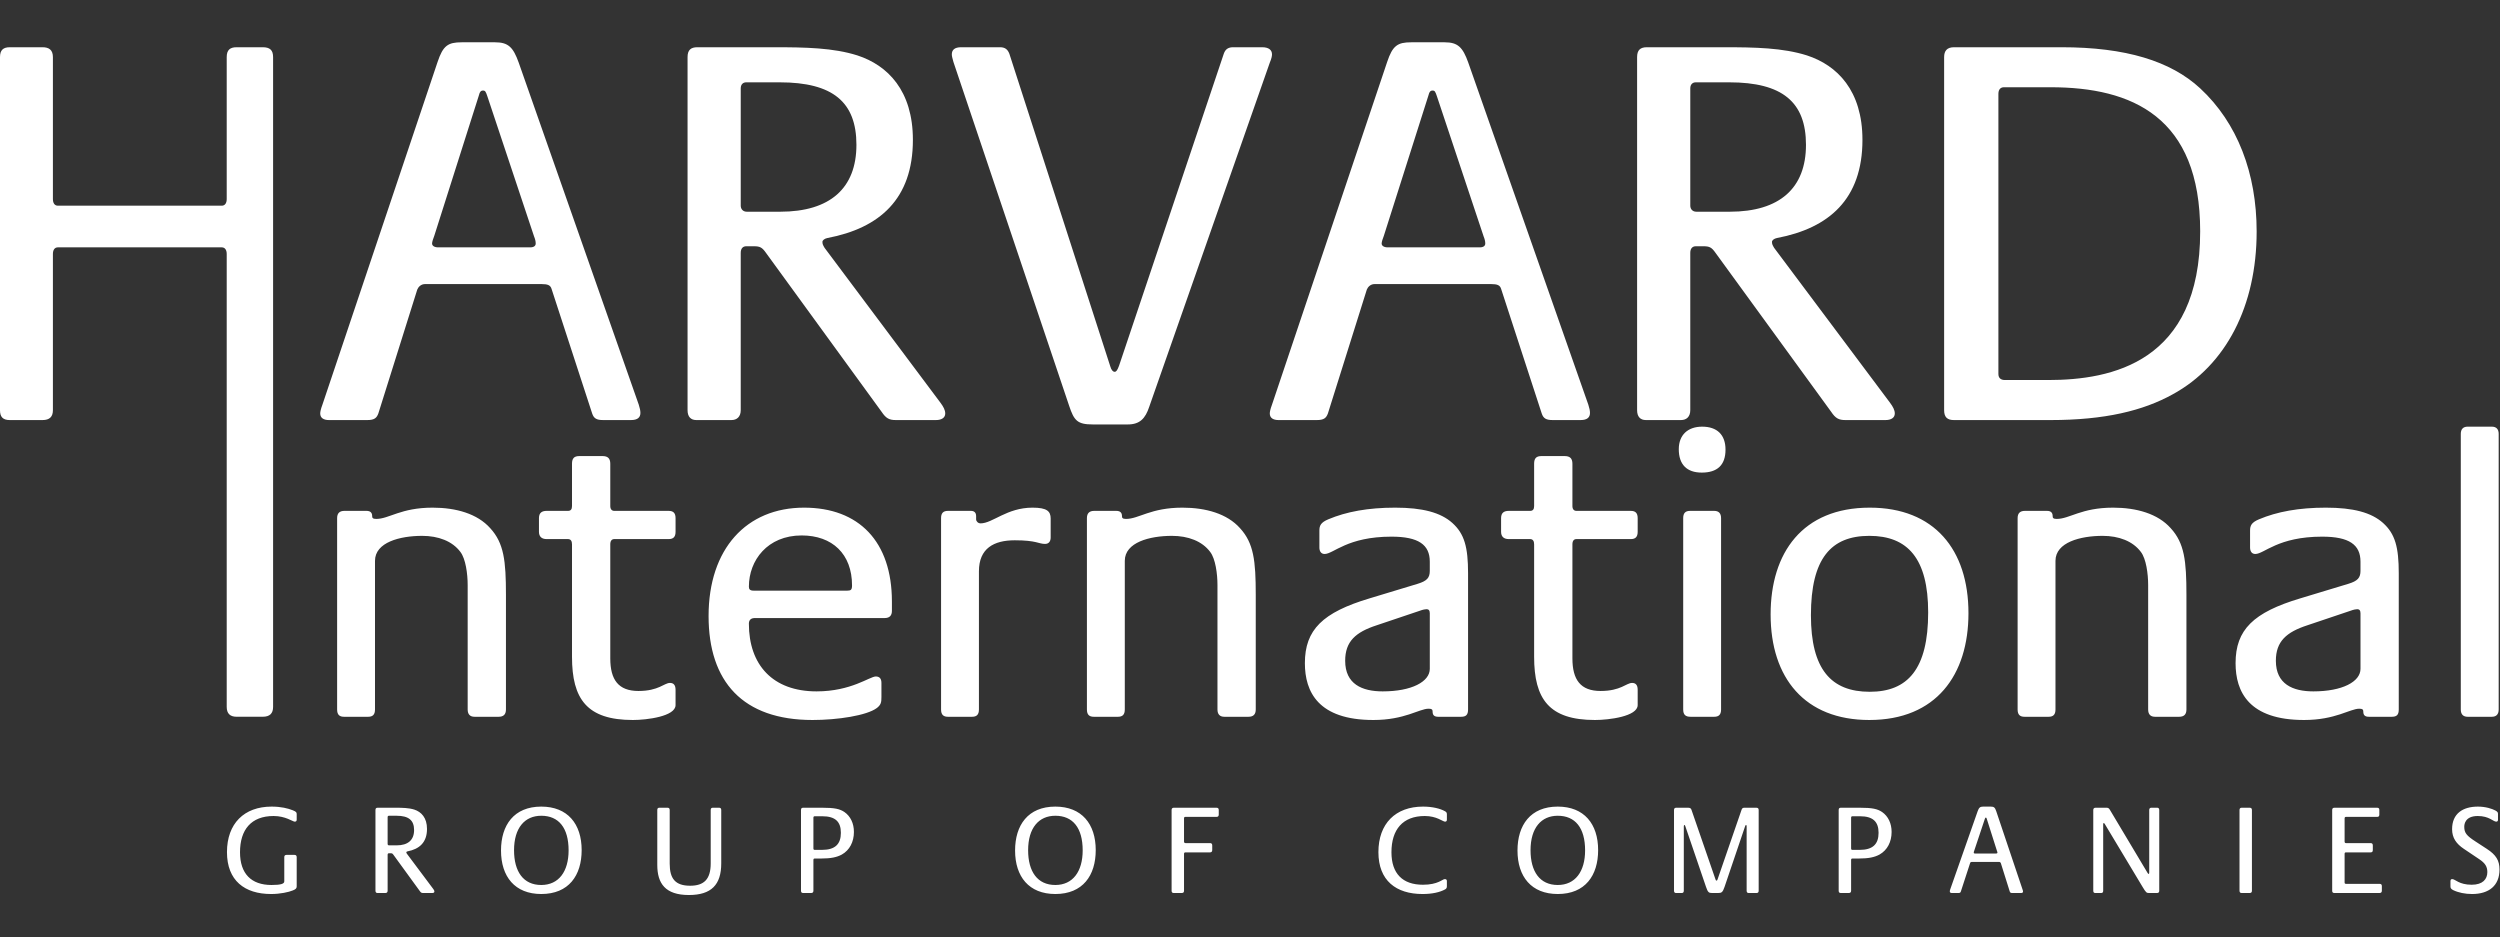 <?xml version="1.0" encoding="UTF-8" standalone="no"?><!DOCTYPE svg PUBLIC "-//W3C//DTD SVG 1.1//EN" "http://www.w3.org/Graphics/SVG/1.1/DTD/svg11.dtd"><svg width="100%" height="100%" viewBox="0 0 3334 1250" version="1.1" xmlns="http://www.w3.org/2000/svg" xmlns:xlink="http://www.w3.org/1999/xlink" xml:space="preserve" xmlns:serif="http://www.serif.com/" style="fill-rule:evenodd;clip-rule:evenodd;stroke-linejoin:round;stroke-miterlimit:2;"><rect x="0" y="0" width="3334" height="1250" fill="#333333" stroke="none"/><g id="Layer-1" serif:id="Layer 1"><path d="M947.801,1080.19c0,-2.17 1.001,-3.009 2.841,-3.009l8.198,0c2.008,0 3.009,0.839 3.009,3.009l-0,71.256c-0,28.436 -13.208,42.148 -43.149,42.148c-31.445,0 -42.149,-15.39 -42.149,-40.141l0,-73.263c0,-2.17 1.001,-3.009 2.841,-3.009l10.709,0c1.84,0 3.009,0.839 3.009,3.009l-0,71.585c-0,20.071 7.527,29.438 27.256,29.438c18.236,-0 27.435,-8.36 27.435,-29.767l0,-71.256Zm981.77,101.526c-0,2.008 -0.497,3.35 -2.343,4.363c-7.024,3.842 -17.23,6.179 -30.097,6.179c-35.298,-0 -58.886,-17.901 -58.886,-55.86c-0,-38.134 22.911,-60.715 59.545,-60.715c12.544,0 23.079,2.685 29.282,6.197c1.828,1.001 2.499,2.007 2.499,4.009l-0,7.192c-0,1.672 -0.671,2.672 -2.499,2.672c-2.865,0 -11.039,-7.533 -26.932,-7.533c-29.617,0 -44.498,18.237 -44.498,48.351c0,28.437 14.881,43.311 41.987,43.311c20.232,0 26.081,-7.533 29.101,-7.533c2.002,0 2.841,0.839 2.841,2.691l-0,6.676Zm1367.14,10.542c-9.205,-0 -18.236,-1.834 -25.092,-5.178c-3.008,-1.504 -3.68,-2.853 -3.68,-4.86l0,-7.18c0,-1.852 0.839,-2.685 2.35,-2.685c4.015,0 9.031,7.533 25.925,7.533c14.707,0 20.903,-7.359 20.903,-16.894c0,-7.191 -2.84,-11.878 -10.871,-17.229l-20.406,-13.718c-10.032,-6.688 -15.725,-14.551 -15.725,-26.249c-0,-20.91 14.389,-30.115 34.459,-30.115c10.2,0 18.89,2.841 23.241,5.184c2.846,1.516 3.506,2.679 3.506,4.525l-0,8.024c-0,1.337 -0.827,2.337 -2.326,2.337c-4.027,0 -9.373,-7.527 -24.595,-7.527c-16.894,0 -18.056,10.866 -18.056,14.389c-0,8.025 3.002,11.866 15.216,19.729l14.88,9.703c12.376,8.03 16.894,15.563 16.894,27.603c0,21.407 -14.047,32.608 -36.623,32.608Zm-1219.28,-0.006c-35.125,-0 -53.697,-23.079 -53.697,-58.03c0,-33.788 17.242,-58.545 53.697,-58.545c35.112,0 53.846,23.079 53.846,58.042c0,33.794 -17.223,58.533 -53.846,58.533Zm-670.017,-0c-35.125,-0 -53.691,-23.079 -53.691,-58.03c0,-33.788 17.23,-58.545 53.691,-58.545c35.119,0 53.859,23.079 53.859,58.042c-0,33.794 -17.23,58.533 -53.859,58.533Zm-685.574,-0c-35.119,-0 -53.685,-23.079 -53.685,-58.03c-0,-33.788 17.23,-58.545 53.685,-58.545c35.124,0 53.864,23.079 53.864,58.042c0,33.794 -17.235,58.533 -53.864,58.533Zm-326.142,-10.368c-0,2.517 -0.839,3.853 -5.016,5.531c-5.688,2.338 -16.894,4.837 -29.108,4.837c-35.286,-0 -58.875,-17.895 -58.875,-55.854c0,-38.134 22.917,-60.721 59.54,-60.721c12.55,0 21.749,2.343 28.107,4.848c4.681,1.852 5.352,2.853 5.352,5.196l-0,7.36c-0,1.839 -0.839,2.672 -2.679,2.672c-2.505,0 -12.208,-7.533 -28.095,-7.533c-29.947,0 -44.827,18.237 -44.827,48.345c-0,28.443 14.88,43.653 41.98,43.653c12.879,-0 17.062,-1.672 17.062,-4.848l0,-32.29c0,-1.834 0.833,-3.009 3.003,-3.009l10.541,0c2.176,0 3.015,1.175 3.015,3.009l-0,38.804Zm2215.94,9.037l-8.539,0c-2.008,0 -2.835,-0.839 -2.835,-2.169c-0,-0.671 0.162,-1.51 0.503,-2.511l36.623,-104.361c1.678,-4.699 3.176,-6.203 7.198,-6.203l10.194,0c4.195,0 5.699,1.001 7.365,6.029l35.125,104.535c0.497,1.336 0.665,2.181 0.665,2.679c-0,1.336 -1.001,2.001 -2.673,2.001l-11.71,0c-2.17,0 -2.841,-0.665 -3.344,-2.001l-11.878,-37.81c-0.324,-0.833 -1.163,-1.666 -2.338,-1.666l-35.628,0c-1.839,0 -2.672,0.33 -3.008,1.498l-12.375,37.978c-0.51,1.504 -1.337,2.001 -3.345,2.001Zm-1530.04,0l-10.374,0c-2.002,0 -3.008,-0.839 -3.008,-3.002l-0,-107.729c-0,-2.17 1.006,-3.003 2.84,-3.003l25.596,0c16.055,0 23.247,1.505 29.437,5.694c8.193,5.675 12.705,15.21 12.705,26.578c0,13.227 -5.681,24.266 -16.049,30.115c-6.694,3.674 -14.724,5.352 -27.765,5.352l-8.534,-0c-1.168,-0 -1.672,0.677 -1.672,2.013l0,40.98c0,2.163 -1.168,3.002 -3.176,3.002Zm1383.85,0l-10.368,0c-2.002,0 -3.009,-0.839 -3.009,-3.002l0,-107.729c0,-2.17 1.007,-3.003 2.847,-3.003l25.602,0c16.049,0 23.235,1.505 29.425,5.694c8.193,5.675 12.711,15.21 12.711,26.578c0,13.227 -5.681,24.266 -16.049,30.115c-6.694,3.674 -14.724,5.352 -27.759,5.352l-8.534,-0c-1.163,-0 -1.666,0.677 -1.666,2.013l-0,40.98c-0,2.163 -1.193,3.002 -3.2,3.002Zm-222.608,0l-7.695,0c-1.672,0 -2.679,-1 -2.679,-3.002l0,-107.729c0,-2.17 1.181,-3.009 3.009,-3.009l15.731,0c2.667,0 3.854,0.839 4.513,2.685l32.104,92.987c0.336,1 0.677,1.504 1.336,1.504c0.672,-0 1.007,-0.504 1.355,-1.504l31.78,-92.166c0.827,-2.667 1.672,-3.506 4.004,-3.506l15.893,0c2.175,0 3.176,1.001 3.176,3.009l0,107.729c0,2.002 -1.001,3.002 -2.852,3.002l-10.53,0c-1.672,0 -2.673,-1 -2.673,-3.002l0,-85.807c0,-1.678 -0.503,-1.84 -0.839,-1.84c-0.497,0 -0.839,0.33 -1.169,1.498l-27.435,80.953c-2.499,7.359 -4.016,8.198 -8.69,8.198l-7.689,0c-4.698,0 -5.867,-0.839 -8.366,-8.198l-27.61,-80.953c-0.329,-1.168 -0.665,-1.498 -1.162,-1.498c-0.504,0 -0.839,0.33 -0.839,1.84l-0,85.807c-0,2.002 -1.007,3.002 -2.673,3.002Zm559.291,0l-7.845,0c-1.678,0 -2.69,-0.839 -2.69,-3.002l-0,-107.729c-0,-2.008 1.192,-3.009 3.014,-3.009l14.545,0c2.181,0 3.182,0.498 4.536,2.685l50.335,84.291c0.498,0.851 1.007,1.348 1.51,1.348c0.33,0 0.672,-0.497 0.672,-1.684l-0,-83.631c-0,-2.008 1.162,-3.009 2.66,-3.009l8.205,0c1.342,0 2.505,1.001 2.505,3.009l-0,107.729c-0,1.84 -0.839,3.002 -3.003,3.002l-10.709,0c-3.182,0 -4.021,-0.665 -8.36,-7.862l-50.521,-84.135c-0.497,-1.001 -1,-1.337 -1.498,-1.337c-0.341,0 -0.665,0.336 -0.665,1.684l-0,88.648c-0,2.163 -1.001,3.002 -2.691,3.002Zm371.305,0l-60.211,0c-2.164,0 -3.009,-1 -3.009,-3.002l0,-107.729c0,-2.008 1.007,-3.009 3.009,-3.009l56.867,0c2.181,0 3.008,1.001 3.008,3.009l0,6.202c0,2.002 -0.827,3.009 -3.008,3.009l-41.633,-0c-1.001,-0 -1.678,0.659 -1.678,2.008l-0,30.935c-0,1.013 0.503,2.014 1.678,2.014l32.943,-0c2.008,-0 3.008,0.833 3.008,3.176l0,6.023c0,2.337 -1,3.176 -3.008,3.176l-32.943,0c-1.175,0 -1.678,0.665 -1.678,2.008l-0,38.133c-0,1.181 0.503,1.84 2.001,1.84l44.654,-0c2.013,-0 3.014,0.839 3.014,3.002l0,6.203c0,1.84 -1.001,3.002 -3.014,3.002Zm-173.274,0l-10.692,0c-1.851,0 -2.852,-1 -2.852,-3.002l-0,-107.729c-0,-2.008 1.001,-3.009 2.852,-3.009l10.692,0c2.019,0 3.02,1.001 3.02,3.009l0,107.729c0,2.002 -1.001,3.002 -3.02,3.002Zm-2486.05,-0.006l-10.709,0c-1.672,0 -2.673,-1 -2.673,-3.002l0,-107.723c0,-2.17 1.001,-3.009 3.009,-3.009l23.246,0c9.703,0 18.231,0.168 25.59,2.505c9.205,3.021 16.888,10.71 16.888,25.77c0,18.057 -10.194,26.92 -26.087,29.935c-0.833,0.168 -1.504,0.671 -1.504,1.174c-0,0.666 0.167,1.001 0.671,1.834l35.292,47.171c1.001,1.336 1.505,2.343 1.505,3.344c-0,1.336 -1.175,2.001 -2.847,2.001l-12.208,0c-2.007,0 -3.008,-0.497 -4.357,-2.499l-35.28,-48.513c-1.175,-1.672 -1.846,-2.007 -3.68,-2.007l-2.349,-0c-1.001,-0 -1.666,0.671 -1.666,2.007l0,48.01c0,2.002 -1.175,3.002 -2.841,3.002Zm1061.73,0l-10.374,0c-2.164,0 -3.009,-1 -3.009,-3.002l0,-107.723c0,-2.008 1.007,-3.009 3.009,-3.009l56.873,0c2.008,0 3.008,1.001 3.008,3.009l0,6.196c0,2.164 -1.168,3.009 -3.008,3.009l-41.645,-0c-1.169,-0 -1.672,0.659 -1.672,2.014l-0,30.929c-0,1.175 0.671,2.014 2.002,2.014l32.613,-0c2.014,-0 3.015,0.839 3.015,3.176l-0,6.023c-0,2.169 -1.001,3.176 -3.015,3.176l-32.613,0c-1.331,0 -2.002,0.504 -2.002,2.008l-0,49.178c-0,2.002 -0.839,3.002 -3.182,3.002Zm-854.006,-103.03c-21.911,-0 -36.288,16.061 -36.288,46.002c0,28.424 12.376,46.325 36.288,46.325c23.252,-0 36.461,-17.901 36.461,-46.158c-0,-30.108 -13.209,-46.169 -36.461,-46.169Zm1355.6,-0c-21.91,-0 -36.293,16.061 -36.293,46.002c-0,28.424 12.375,46.325 36.293,46.325c23.246,-0 36.467,-17.901 36.467,-46.158c-0,-30.108 -13.221,-46.169 -36.467,-46.169Zm-670.017,-0c-21.91,-0 -36.293,16.061 -36.293,46.002c-0,28.424 12.375,46.325 36.293,46.325c23.247,-0 36.461,-17.901 36.461,-46.158c0,-30.108 -13.214,-46.169 -36.461,-46.169Zm1255.74,46.841l-13.544,-42.646c-0.336,-1.349 -0.677,-1.678 -1.337,-1.678c-0.665,-0 -0.839,0.329 -1.342,1.84l-14.215,42.645c-0.342,0.839 -0.504,1.511 -0.504,2.182c0,0.671 0.504,1.168 1.672,1.168l28.107,0c1.163,0 1.822,-0.497 1.822,-1.168c0,-0.498 -0.318,-1.504 -0.659,-2.343Zm-182.629,-46.17l-10.206,-0c-1.163,-0 -1.666,0.671 -1.666,2.008l-0,40.979c-0,1.169 0.503,1.846 1.666,1.846l9.864,0c17.212,0 25.087,-7.521 25.087,-22.749c-0,-14.887 -7.533,-22.084 -24.745,-22.084Zm-1383.87,-0l-10.206,-0c-1.168,-0 -1.672,0.671 -1.672,2.008l0,40.979c0,1.169 0.504,1.846 1.672,1.846l9.871,0c17.223,0 25.086,-7.521 25.086,-22.749c-0,-14.887 -7.521,-22.084 -24.751,-22.084Zm-567.831,-0.671l-10.206,-0c-1.001,-0 -1.666,0.665 -1.666,1.846l0,35.795c0,1.001 0.665,1.834 1.834,1.834l10.206,0c15.216,0 23.252,-7.185 23.252,-20.4c0,-13.046 -7.197,-19.075 -23.42,-19.075Zm1964.13,-127.704c-85.974,0 -131.647,-55.896 -131.647,-140.792c0,-82.211 42.454,-142.386 132.199,-142.386c85.974,-0 131.647,55.878 131.647,140.774c-0,82.229 -42.994,142.404 -132.199,142.404Zm-544.267,-4.297l-30.629,0c-5.388,0 -7.528,-2.151 -7.528,-6.988c0,-2.69 -1.066,-3.769 -5.375,-3.769c-12.358,-0 -31.697,15.054 -73.612,15.054c-73.605,0 -91.338,-37.624 -91.338,-75.769c0,-44.605 23.63,-67.714 86.508,-86.508l63.933,-19.351c12.369,-3.757 16.127,-8.054 16.127,-17.194l-0,-12.351c-0,-22.575 -15.042,-33.333 -51.048,-33.333c-59.108,0 -77.375,23.115 -89.199,23.115c-4.83,-0 -6.976,-3.77 -6.976,-8.6l0,-22.569c0,-6.449 1.606,-10.746 11.812,-15.055c24.176,-10.194 53.194,-15.563 89.199,-15.563c36.545,-0 60.715,6.448 76.302,20.412c16.121,14.503 20.958,32.236 20.958,67.175l-0,181.616c-0,6.987 -2.685,9.678 -9.134,9.678Zm1241.17,0l-30.63,0c-5.363,0 -7.527,-2.151 -7.527,-6.988c0,-2.69 -1.066,-3.769 -5.363,-3.769c-12.358,-0 -31.709,15.054 -73.624,15.054c-73.611,0 -91.344,-37.624 -91.344,-75.769c-0,-44.605 23.642,-67.714 86.514,-86.508l63.945,-19.351c12.357,-3.757 16.127,-8.054 16.127,-17.194l-0,-12.351c-0,-22.575 -15.055,-33.333 -51.06,-33.333c-59.12,0 -77.381,23.115 -89.199,23.115c-4.836,-0 -6.988,-3.77 -6.988,-8.6l0,-22.569c0,-6.449 1.624,-10.746 11.818,-15.055c24.194,-10.194 53.212,-15.563 89.205,-15.563c36.545,-0 60.715,6.448 76.308,20.412c16.115,14.503 20.964,32.236 20.964,67.175l-0,181.616c-0,6.987 -2.697,9.678 -9.146,9.678Zm-1005.84,-15.587c0,15.054 -38.145,19.884 -56.957,19.884c-61.254,0 -81.138,-27.951 -81.138,-84.368l-0,-149.914c-0,-4.297 -1.618,-6.988 -5.37,-6.988l-28.478,0c-6.455,0 -10.212,-3.23 -10.212,-9.672l-0,-18.261c-0,-6.999 3.757,-9.678 10.212,-9.678l28.478,-0c3.752,-0 5.37,-2.152 5.37,-6.449l-0,-56.429c-0,-6.976 2.691,-10.206 9.679,-10.206l31.157,-0c6.988,-0 10.224,3.23 10.224,10.206l-0,56.429c-0,4.297 2.139,6.449 5.357,6.449l72.563,-0c5.885,-0 9.115,2.679 9.115,9.678l0,18.261c0,6.988 -3.23,9.672 -9.115,9.672l-72.563,0c-3.218,0 -5.357,2.14 -5.357,6.988l-0,152.071c-0,28.478 10.745,43.515 37.605,43.515c26.849,-0 34.4,-10.746 41.915,-10.746c4.285,0 7.515,2.158 7.515,9.146l0,20.412Zm-1283.08,-0c-0,15.054 -38.157,19.884 -56.957,19.884c-61.254,0 -81.139,-27.951 -81.139,-84.368l0,-149.914c0,-4.297 -1.618,-6.988 -5.381,-6.988l-28.479,0c-6.442,0 -10.206,-3.23 -10.206,-9.672l0,-18.261c0,-6.999 3.764,-9.678 10.206,-9.678l28.479,-0c3.763,-0 5.381,-2.152 5.381,-6.449l0,-56.429c0,-6.976 2.691,-10.206 9.655,-10.206l31.181,-0c6.982,-0 10.212,3.23 10.212,10.206l0,56.429c0,4.297 2.152,6.449 5.37,6.449l72.538,-0c5.91,-0 9.14,2.679 9.14,9.678l-0,18.261c-0,6.988 -3.23,9.672 -9.14,9.672l-72.538,0c-3.218,0 -5.37,2.14 -5.37,6.988l0,152.071c0,28.478 10.746,43.515 37.606,43.515c26.86,-0 34.387,-10.746 41.915,-10.746c4.297,0 7.527,2.158 7.527,9.146l-0,20.412Zm288.536,-125.75c-0,5.921 -2.679,9.678 -9.679,9.678l-173.022,0c-4.824,0 -8.054,2.152 -8.054,7.527c-0,54.812 31.696,90.266 90.265,90.266c46.212,0 70.921,-19.884 78.987,-19.884c4.848,-0 7.527,2.69 7.527,8.599l0,18.812c0,6.988 -0.539,10.206 -5.909,14.503c-13.43,10.218 -52.66,16.127 -85.974,16.127c-92.963,0 -138.635,-51.054 -138.635,-138.641c-0,-89.732 50.52,-144.537 127.35,-144.537c73.084,-0 117.144,45.139 117.144,125.186l-0,12.364Zm1096.64,141.337l-31.709,0c-6.454,0 -9.684,-2.691 -9.684,-9.678l-0,-255.228c-0,-6.46 2.697,-9.678 9.145,-9.678l32.248,-0c5.909,-0 9.127,3.218 9.127,9.678l0,255.228c0,6.987 -3.218,9.678 -9.127,9.678Zm1036.99,0l-32.236,0c-5.915,0 -9.145,-3.23 -9.145,-9.678l0,-367.535c0,-6.449 3.23,-9.679 9.145,-9.679l32.236,-0c5.909,-0 9.14,3.23 9.14,9.679l-0,367.535c-0,6.448 -3.231,9.678 -9.14,9.678Zm-591.041,0l-32.236,0c-5.909,0 -9.128,-2.691 -9.128,-9.678l0,-255.228c0,-6.46 3.219,-9.678 9.667,-9.678l29.557,-0c5.382,-0 7.509,2.679 7.509,6.987c0,2.128 0.552,3.758 5.388,3.758c17.194,0 32.775,-15.042 75.229,-15.042c31.17,-0 59.648,8.042 76.83,27.399c18.272,19.879 20.963,43.521 20.963,88.654l0,153.15c0,6.448 -3.218,9.678 -9.666,9.678l-32.248,0c-5.91,0 -9.134,-3.23 -9.134,-9.678l0,-166.035c0,-15.042 -2.691,-34.927 -9.666,-44.072c-10.758,-14.503 -29.558,-21.491 -51.054,-21.491c-29.557,0 -62.872,8.594 -62.872,33.315l-0,198.283c-0,6.987 -3.218,9.678 -9.139,9.678Zm-2241.1,0l-32.242,0c-5.903,0 -9.128,-2.691 -9.128,-9.678l0,-255.228c0,-6.46 3.225,-9.678 9.673,-9.678l29.551,-0c5.37,-0 7.515,2.679 7.515,6.987c0,2.128 0.54,3.758 5.382,3.758c17.194,0 32.781,-15.042 75.229,-15.042c31.17,-0 59.648,8.042 76.842,27.399c18.272,19.879 20.951,43.521 20.951,88.654l0,153.15c0,6.448 -3.23,9.678 -9.654,9.678l-32.248,0c-5.921,0 -9.146,-3.23 -9.146,-9.678l0,-166.035c0,-15.042 -2.691,-34.927 -9.666,-44.072c-10.746,-14.503 -29.557,-21.491 -51.054,-21.491c-29.557,0 -62.872,8.594 -62.872,33.315l-0,198.283c-0,6.987 -3.224,9.678 -9.133,9.678Zm999.94,0l-32.248,0c-5.909,0 -9.134,-2.691 -9.134,-9.678l0,-255.228c0,-6.46 3.225,-9.678 9.673,-9.678l29.569,-0c5.358,-0 7.521,2.679 7.521,6.987c0,2.128 0.528,3.758 5.364,3.758c17.194,0 32.787,-15.042 75.229,-15.042c31.17,-0 59.648,8.042 76.842,27.399c18.272,19.879 20.951,43.521 20.951,88.654l0,153.15c0,6.448 -3.218,9.678 -9.666,9.678l-32.236,0c-5.915,0 -9.146,-3.23 -9.146,-9.678l0,-166.035c0,-15.042 -2.678,-34.927 -9.666,-44.072c-10.746,-14.503 -29.557,-21.491 -51.054,-21.491c-29.545,0 -62.872,8.594 -62.872,33.315l-0,198.283c-0,6.987 -3.218,9.678 -9.127,9.678Zm-194.507,0l-32.248,0c-5.915,0 -9.133,-2.691 -9.133,-9.678l-0,-255.228c-0,-6.46 2.696,-9.678 9.133,-9.678l30.63,-0c4.309,-0 6.988,2.151 6.988,6.987l-0,4.285c-0,2.703 2.69,5.394 5.909,5.394c16.121,0 34.932,-20.963 69.32,-20.963c19.345,-0 24.181,4.836 24.181,14.503l0,25.248c0,4.848 -2.151,8.606 -7.527,8.606c-8.6,-0 -11.284,-4.837 -40.296,-4.837c-27.957,0 -47.842,10.746 -47.842,41.376l0,184.307c0,6.987 -3.218,9.678 -9.115,9.678Zm-1239.72,-395.684l-43.508,0c-9.505,0 -13.155,-4.392 -13.155,-13.16l-0,-470.889c-0,-9.505 4.381,-13.155 13.155,-13.155l43.508,0c8.78,0 13.892,3.65 13.892,13.155l-0,189.376c-0,5.112 2.193,8.78 6.58,8.78l218.629,0c4.386,0 6.58,-3.668 6.58,-8.78l-0,-189.376c-0,-9.505 4.387,-13.155 13.166,-13.155l34.801,0c9.505,0 13.892,3.65 13.892,13.155l-0,866.549c-0,8.767 -4.387,13.154 -13.892,13.154l-34.801,0c-8.779,0 -13.166,-4.387 -13.166,-13.154l-0,-604.053c-0,-5.112 -2.194,-8.779 -6.58,-8.779l-218.629,-0c-4.387,-0 -6.58,3.667 -6.58,8.779l-0,208.393c-0,8.768 -4.387,13.16 -13.892,13.16Zm2436.29,154.408c-51.048,0 -77.908,30.091 -77.908,105.86c0,72.011 26.86,102.089 78.46,102.089c50.508,0 77.908,-30.078 77.908,-105.859c-0,-71.999 -27.4,-102.09 -78.46,-102.09Zm-586.181,103.169c-0,-3.758 -1.618,-5.37 -4.297,-5.37c-1.612,0 -4.83,0.534 -9.139,2.14l-57.497,19.357c-27.939,9.133 -41.914,21.491 -41.914,47.29c-0,31.158 22.575,40.83 49.981,40.83c38.684,0 62.866,-12.903 62.866,-30.084l-0,-74.163Zm1241.18,-0c-0,-3.758 -1.618,-5.37 -4.321,-5.37c-1.6,0 -4.831,0.534 -9.115,2.14l-57.497,19.357c-27.939,9.133 -41.926,21.491 -41.926,47.29c-0,31.158 22.581,40.83 49.981,40.83c38.684,0 62.878,-12.903 62.878,-30.084l-0,-74.163Zm-2078.84,-103.708c-45.685,0 -70.393,33.315 -70.393,68.254c-0,3.218 1.066,5.369 6.436,5.369l124.671,0c4.836,0 6.448,-1.078 6.448,-6.987c0,-41.915 -26.333,-66.636 -67.162,-66.636Zm1200.33,-83.817c-19.873,-0 -30.618,-10.746 -30.618,-31.169c-0,-19.334 12.345,-30.091 31.157,-30.091c19.891,-0 31.157,10.757 31.157,30.63c0,20.951 -11.266,30.63 -31.696,30.63Zm-765.401,-64.215l-46.793,0c-20.478,0 -24.864,-5.112 -31.445,-24.858l-154.282,-458.448c-1.462,-5.118 -2.187,-8.043 -2.187,-10.23c-0,-5.855 3.649,-9.505 12.429,-9.505l51.911,0c6.58,0 10.23,2.913 12.429,8.768l134.542,416.779c1.462,5.112 3.65,7.305 5.855,7.305c2.187,0 3.65,-2.193 5.837,-8.03l139.666,-416.054c2.187,-6.581 6.58,-8.768 12.429,-8.768l38.756,0c8.768,0 13.149,3.65 13.149,9.505c-0,2.187 -0.725,5.843 -2.919,10.967l-160.862,459.173c-5.112,15.372 -12.43,23.396 -28.515,23.396Zm1230.5,-5.837l-128.699,0c-8.767,0 -13.154,-3.667 -13.154,-13.16l-0,-470.889c-0,-8.043 3.662,-13.155 13.154,-13.155l143.315,0c85.556,0 145.509,18.273 185.003,54.823c49.711,46.074 75.307,113.339 75.307,190.852c-0,99.446 -40.944,178.403 -111.876,217.16c-39.482,21.934 -90.668,34.369 -163.05,34.369Zm-2244.6,0l-51.192,0c-7.311,0 -11.704,-2.924 -11.704,-8.779c-0,-2.188 0.737,-5.837 2.924,-11.693l153.552,-456.997c7.311,-21.934 13.903,-26.321 32.176,-26.321l44.593,-0c17.559,-0 24.14,6.586 31.451,27.058l160.126,456.26c1.462,4.381 2.193,8.043 2.193,10.968c-0,5.843 -3.656,9.504 -12.429,9.504l-37.295,0c-8.767,0 -12.423,-2.187 -14.622,-8.779l-54.099,-165.975c-1.468,-5.118 -5.13,-6.58 -13.166,-6.58l-155.739,-0c-5.112,-0 -8.779,3.656 -10.242,7.305l-51.91,165.25c-2.188,5.855 -5.118,8.779 -14.617,8.779Zm1266.34,0l-51.186,0c-7.317,0 -11.704,-2.924 -11.704,-8.779c0,-2.188 0.737,-5.837 2.925,-11.693l153.557,-456.997c7.299,-21.934 13.891,-26.321 32.164,-26.321l44.605,-0c17.548,-0 24.128,6.586 31.439,27.058l160.126,456.26c1.462,4.381 2.199,8.043 2.199,10.968c0,5.843 -3.662,9.504 -12.429,9.504l-37.294,0c-8.774,0 -12.43,-2.187 -14.629,-8.779l-54.098,-165.975c-1.463,-5.118 -5.13,-6.58 -13.173,-6.58l-155.732,-0c-5.112,-0 -8.78,3.656 -10.242,7.305l-51.911,165.25c-2.188,5.855 -5.112,8.779 -14.617,8.779Zm-780.868,-0.006l-46.799,0c-7.317,0 -11.692,-4.386 -11.692,-13.154l-0,-470.889c-0,-9.505 4.375,-13.161 13.154,-13.161l101.635,0c42.406,0 79.7,0.725 111.864,10.967c40.218,13.161 73.857,46.799 73.857,112.595c-0,78.969 -44.606,117.726 -114.064,130.88c-3.649,0.737 -6.574,2.931 -6.574,5.13c-0,2.925 0.725,4.375 2.925,8.043l154.27,206.193c4.387,5.843 6.58,10.242 6.58,14.617c0,5.855 -5.118,8.779 -12.423,8.779l-53.385,0c-8.768,0 -13.155,-2.187 -19.01,-10.967l-154.27,-212.048c-5.124,-7.311 -8.055,-8.774 -16.091,-8.774l-10.23,0c-4.393,0 -7.318,2.925 -7.318,8.774l0,209.861c0,8.768 -5.118,13.154 -12.429,13.154Zm1266.33,0l-46.799,0c-7.317,0 -11.704,-4.386 -11.704,-13.154l0,-470.889c0,-9.505 4.387,-13.161 13.155,-13.161l101.646,0c42.406,0 79.7,0.725 111.864,10.967c40.219,13.161 73.857,46.799 73.857,112.595c0,78.969 -44.605,117.726 -114.064,130.88c-3.661,0.737 -6.586,2.931 -6.586,5.13c0,2.925 0.737,4.375 2.925,8.043l154.282,206.193c4.387,5.843 6.58,10.242 6.58,14.617c0,5.855 -5.112,8.779 -12.435,8.779l-53.373,0c-8.768,0 -13.155,-2.187 -19.01,-10.967l-154.282,-212.048c-5.112,-7.311 -8.043,-8.774 -16.079,-8.774l-10.242,0c-4.381,0 -7.317,2.925 -7.317,8.774l-0,209.861c-0,8.768 -5.112,13.154 -12.418,13.154Zm492.794,-443.837l-62.153,0c-4.393,0 -7.317,2.937 -7.317,8.78l-0,373.648c-0,5.112 2.924,8.024 8.779,8.024l57.766,0c84.087,0 202.544,-23.396 202.544,-198.138c-0,-152.82 -90.668,-192.314 -199.619,-192.314Zm-2158.32,208.399c0,2.924 2.925,5.118 8.043,5.118l122.831,-0c5.124,-0 7.317,-2.194 7.317,-5.118c0,-2.925 -0.725,-5.855 -2.193,-9.505l-62.153,-186.458c-2.187,-6.569 -2.924,-8.031 -5.849,-8.031c-2.93,-0 -4.381,1.462 -5.843,7.305l-59.228,186.459c-1.463,3.649 -2.925,8.042 -2.925,10.23Zm1266.34,-0c0,2.924 2.925,5.118 8.043,5.118l122.843,-0c5.112,-0 7.306,-2.194 7.306,-5.118c-0,-2.925 -0.725,-5.855 -2.194,-9.505l-62.153,-186.458c-2.187,-6.569 -2.924,-8.031 -5.837,-8.031c-2.942,-0 -4.392,1.462 -5.855,7.305l-59.228,186.459c-1.462,3.649 -2.925,8.042 -2.925,10.23Zm-802.802,-214.967l-44.593,-0c-4.393,-0 -7.318,2.912 -7.318,8.03l0,156.482c0,4.393 2.925,8.043 8.043,8.043l44.605,-0c66.534,-0 101.635,-31.439 101.635,-89.205c-0,-57.035 -31.439,-83.35 -102.372,-83.35Zm1266.33,-0l-44.605,-0c-4.381,-0 -7.317,2.912 -7.317,8.03l-0,156.482c-0,4.393 2.936,8.043 8.054,8.043l44.594,-0c66.545,-0 101.634,-31.439 101.634,-89.205c-0,-57.035 -31.439,-83.35 -102.36,-83.35Z" style="fill:#fff;fill-rule:nonzero;"/></g></svg>